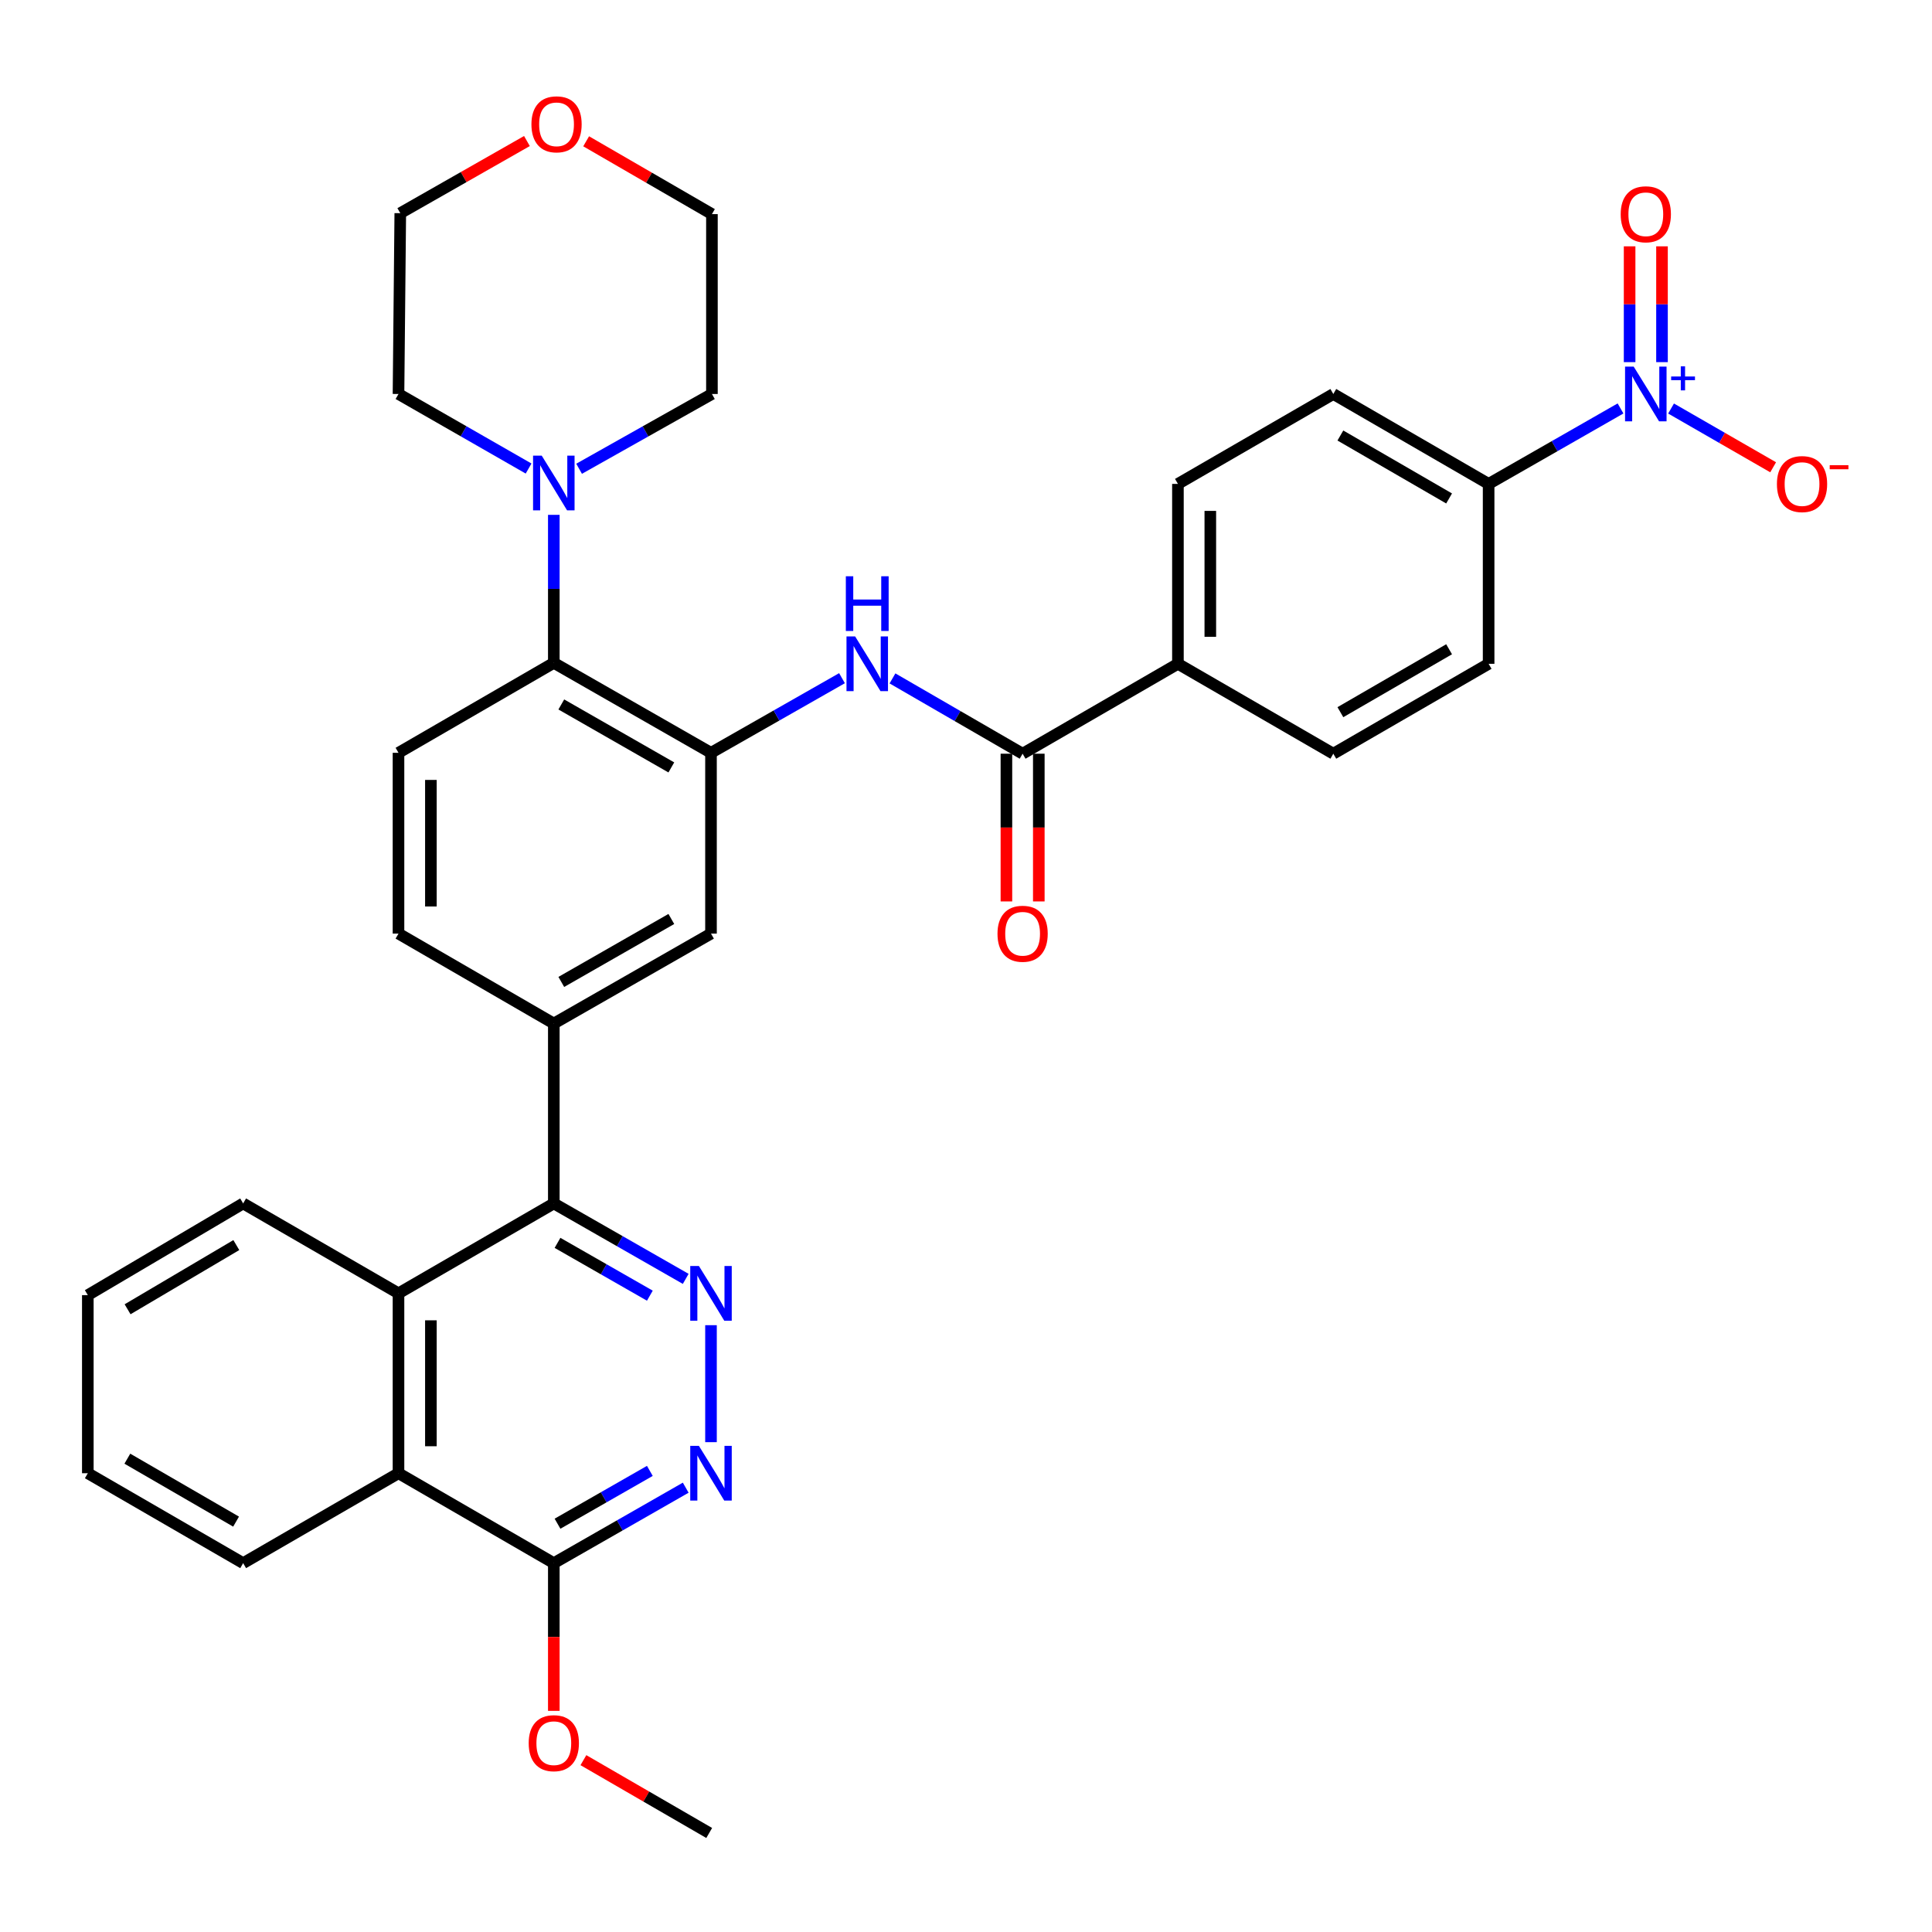 <?xml version='1.0' encoding='iso-8859-1'?>
<svg version='1.1' baseProfile='full'
              xmlns='http://www.w3.org/2000/svg'
                      xmlns:rdkit='http://www.rdkit.org/xml'
                      xmlns:xlink='http://www.w3.org/1999/xlink'
                  xml:space='preserve'
width='1000px' height='1000px' viewBox='0 0 1000 1000'>
<!-- END OF HEADER -->
<rect style='opacity:1.0;fill:#FFFFFF;stroke:none' width='1000' height='1000' x='0' y='0'> </rect>
<path class='bond-13' d='M 838.784,211.413 L 804.646,230.942' style='fill:none;fill-rule:evenodd;stroke:#0000FF;stroke-width:6px;stroke-linecap:butt;stroke-linejoin:miter;stroke-opacity:1' />
<path class='bond-13' d='M 804.646,230.942 L 770.508,250.471' style='fill:none;fill-rule:evenodd;stroke:#000000;stroke-width:6px;stroke-linecap:butt;stroke-linejoin:miter;stroke-opacity:1' />
<path class='bond-15' d='M 864.939,211.453 L 891.358,226.658' style='fill:none;fill-rule:evenodd;stroke:#0000FF;stroke-width:6px;stroke-linecap:butt;stroke-linejoin:miter;stroke-opacity:1' />
<path class='bond-15' d='M 891.358,226.658 L 917.776,241.863' style='fill:none;fill-rule:evenodd;stroke:#FF0000;stroke-width:6px;stroke-linecap:butt;stroke-linejoin:miter;stroke-opacity:1' />
<path class='bond-17' d='M 860.249,187.441 L 860.249,157.471' style='fill:none;fill-rule:evenodd;stroke:#0000FF;stroke-width:6px;stroke-linecap:butt;stroke-linejoin:miter;stroke-opacity:1' />
<path class='bond-17' d='M 860.249,157.471 L 860.249,127.5' style='fill:none;fill-rule:evenodd;stroke:#FF0000;stroke-width:6px;stroke-linecap:butt;stroke-linejoin:miter;stroke-opacity:1' />
<path class='bond-17' d='M 843.484,187.441 L 843.484,157.471' style='fill:none;fill-rule:evenodd;stroke:#0000FF;stroke-width:6px;stroke-linecap:butt;stroke-linejoin:miter;stroke-opacity:1' />
<path class='bond-17' d='M 843.484,157.471 L 843.484,127.5' style='fill:none;fill-rule:evenodd;stroke:#FF0000;stroke-width:6px;stroke-linecap:butt;stroke-linejoin:miter;stroke-opacity:1' />
<path class='bond-0' d='M 354.927,661.944 L 320.789,642.419' style='fill:none;fill-rule:evenodd;stroke:#0000FF;stroke-width:6px;stroke-linecap:butt;stroke-linejoin:miter;stroke-opacity:1' />
<path class='bond-0' d='M 320.789,642.419 L 286.652,622.894' style='fill:none;fill-rule:evenodd;stroke:#000000;stroke-width:6px;stroke-linecap:butt;stroke-linejoin:miter;stroke-opacity:1' />
<path class='bond-0' d='M 336.362,670.64 L 312.466,656.972' style='fill:none;fill-rule:evenodd;stroke:#0000FF;stroke-width:6px;stroke-linecap:butt;stroke-linejoin:miter;stroke-opacity:1' />
<path class='bond-0' d='M 312.466,656.972 L 288.569,643.305' style='fill:none;fill-rule:evenodd;stroke:#000000;stroke-width:6px;stroke-linecap:butt;stroke-linejoin:miter;stroke-opacity:1' />
<path class='bond-3' d='M 368.01,685.915 L 368.01,746.464' style='fill:none;fill-rule:evenodd;stroke:#0000FF;stroke-width:6px;stroke-linecap:butt;stroke-linejoin:miter;stroke-opacity:1' />
<path class='bond-1' d='M 286.652,622.894 L 286.652,529.781' style='fill:none;fill-rule:evenodd;stroke:#000000;stroke-width:6px;stroke-linecap:butt;stroke-linejoin:miter;stroke-opacity:1' />
<path class='bond-6' d='M 286.652,622.894 L 206.262,669.427' style='fill:none;fill-rule:evenodd;stroke:#000000;stroke-width:6px;stroke-linecap:butt;stroke-linejoin:miter;stroke-opacity:1' />
<path class='bond-2' d='M 368.01,389.651 L 401.914,370.339' style='fill:none;fill-rule:evenodd;stroke:#000000;stroke-width:6px;stroke-linecap:butt;stroke-linejoin:miter;stroke-opacity:1' />
<path class='bond-2' d='M 401.914,370.339 L 435.817,351.027' style='fill:none;fill-rule:evenodd;stroke:#0000FF;stroke-width:6px;stroke-linecap:butt;stroke-linejoin:miter;stroke-opacity:1' />
<path class='bond-7' d='M 368.01,389.651 L 286.652,343.09' style='fill:none;fill-rule:evenodd;stroke:#000000;stroke-width:6px;stroke-linecap:butt;stroke-linejoin:miter;stroke-opacity:1' />
<path class='bond-7' d='M 347.479,397.218 L 290.528,364.625' style='fill:none;fill-rule:evenodd;stroke:#000000;stroke-width:6px;stroke-linecap:butt;stroke-linejoin:miter;stroke-opacity:1' />
<path class='bond-12' d='M 368.01,389.651 L 368.01,483.23' style='fill:none;fill-rule:evenodd;stroke:#000000;stroke-width:6px;stroke-linecap:butt;stroke-linejoin:miter;stroke-opacity:1' />
<path class='bond-38' d='M 354.927,770.024 L 320.789,789.553' style='fill:none;fill-rule:evenodd;stroke:#0000FF;stroke-width:6px;stroke-linecap:butt;stroke-linejoin:miter;stroke-opacity:1' />
<path class='bond-38' d='M 320.789,789.553 L 286.652,809.082' style='fill:none;fill-rule:evenodd;stroke:#000000;stroke-width:6px;stroke-linecap:butt;stroke-linejoin:miter;stroke-opacity:1' />
<path class='bond-38' d='M 336.361,761.331 L 312.464,775.001' style='fill:none;fill-rule:evenodd;stroke:#0000FF;stroke-width:6px;stroke-linecap:butt;stroke-linejoin:miter;stroke-opacity:1' />
<path class='bond-38' d='M 312.464,775.001 L 288.568,788.671' style='fill:none;fill-rule:evenodd;stroke:#000000;stroke-width:6px;stroke-linecap:butt;stroke-linejoin:miter;stroke-opacity:1' />
<path class='bond-4' d='M 461.947,351.142 L 495.624,370.63' style='fill:none;fill-rule:evenodd;stroke:#0000FF;stroke-width:6px;stroke-linecap:butt;stroke-linejoin:miter;stroke-opacity:1' />
<path class='bond-4' d='M 495.624,370.63 L 529.302,390.117' style='fill:none;fill-rule:evenodd;stroke:#000000;stroke-width:6px;stroke-linecap:butt;stroke-linejoin:miter;stroke-opacity:1' />
<path class='bond-5' d='M 529.302,390.117 L 609.692,343.584' style='fill:none;fill-rule:evenodd;stroke:#000000;stroke-width:6px;stroke-linecap:butt;stroke-linejoin:miter;stroke-opacity:1' />
<path class='bond-19' d='M 520.919,390.117 L 520.919,428.349' style='fill:none;fill-rule:evenodd;stroke:#000000;stroke-width:6px;stroke-linecap:butt;stroke-linejoin:miter;stroke-opacity:1' />
<path class='bond-19' d='M 520.919,428.349 L 520.919,466.582' style='fill:none;fill-rule:evenodd;stroke:#FF0000;stroke-width:6px;stroke-linecap:butt;stroke-linejoin:miter;stroke-opacity:1' />
<path class='bond-19' d='M 537.685,390.117 L 537.685,428.349' style='fill:none;fill-rule:evenodd;stroke:#000000;stroke-width:6px;stroke-linecap:butt;stroke-linejoin:miter;stroke-opacity:1' />
<path class='bond-19' d='M 537.685,428.349 L 537.685,466.582' style='fill:none;fill-rule:evenodd;stroke:#FF0000;stroke-width:6px;stroke-linecap:butt;stroke-linejoin:miter;stroke-opacity:1' />
<path class='bond-11' d='M 206.262,669.427 L 206.262,762.54' style='fill:none;fill-rule:evenodd;stroke:#000000;stroke-width:6px;stroke-linecap:butt;stroke-linejoin:miter;stroke-opacity:1' />
<path class='bond-11' d='M 223.027,683.394 L 223.027,748.573' style='fill:none;fill-rule:evenodd;stroke:#000000;stroke-width:6px;stroke-linecap:butt;stroke-linejoin:miter;stroke-opacity:1' />
<path class='bond-28' d='M 206.262,669.427 L 125.854,622.894' style='fill:none;fill-rule:evenodd;stroke:#000000;stroke-width:6px;stroke-linecap:butt;stroke-linejoin:miter;stroke-opacity:1' />
<path class='bond-9' d='M 286.652,343.09 L 286.652,304.787' style='fill:none;fill-rule:evenodd;stroke:#000000;stroke-width:6px;stroke-linecap:butt;stroke-linejoin:miter;stroke-opacity:1' />
<path class='bond-9' d='M 286.652,304.787 L 286.652,266.483' style='fill:none;fill-rule:evenodd;stroke:#0000FF;stroke-width:6px;stroke-linecap:butt;stroke-linejoin:miter;stroke-opacity:1' />
<path class='bond-14' d='M 286.652,343.09 L 206.262,389.651' style='fill:none;fill-rule:evenodd;stroke:#000000;stroke-width:6px;stroke-linecap:butt;stroke-linejoin:miter;stroke-opacity:1' />
<path class='bond-8' d='M 286.652,529.781 L 368.01,483.23' style='fill:none;fill-rule:evenodd;stroke:#000000;stroke-width:6px;stroke-linecap:butt;stroke-linejoin:miter;stroke-opacity:1' />
<path class='bond-8' d='M 290.529,508.247 L 347.48,475.661' style='fill:none;fill-rule:evenodd;stroke:#000000;stroke-width:6px;stroke-linecap:butt;stroke-linejoin:miter;stroke-opacity:1' />
<path class='bond-18' d='M 286.652,529.781 L 206.262,483.23' style='fill:none;fill-rule:evenodd;stroke:#000000;stroke-width:6px;stroke-linecap:butt;stroke-linejoin:miter;stroke-opacity:1' />
<path class='bond-26' d='M 299.74,242.629 L 334.117,223.279' style='fill:none;fill-rule:evenodd;stroke:#0000FF;stroke-width:6px;stroke-linecap:butt;stroke-linejoin:miter;stroke-opacity:1' />
<path class='bond-26' d='M 334.117,223.279 L 368.494,203.929' style='fill:none;fill-rule:evenodd;stroke:#000000;stroke-width:6px;stroke-linecap:butt;stroke-linejoin:miter;stroke-opacity:1' />
<path class='bond-27' d='M 273.595,242.514 L 239.929,223.221' style='fill:none;fill-rule:evenodd;stroke:#0000FF;stroke-width:6px;stroke-linecap:butt;stroke-linejoin:miter;stroke-opacity:1' />
<path class='bond-27' d='M 239.929,223.221 L 206.262,203.929' style='fill:none;fill-rule:evenodd;stroke:#000000;stroke-width:6px;stroke-linecap:butt;stroke-linejoin:miter;stroke-opacity:1' />
<path class='bond-10' d='M 286.652,809.082 L 206.262,762.54' style='fill:none;fill-rule:evenodd;stroke:#000000;stroke-width:6px;stroke-linecap:butt;stroke-linejoin:miter;stroke-opacity:1' />
<path class='bond-25' d='M 286.652,809.082 L 286.652,847.31' style='fill:none;fill-rule:evenodd;stroke:#000000;stroke-width:6px;stroke-linecap:butt;stroke-linejoin:miter;stroke-opacity:1' />
<path class='bond-25' d='M 286.652,847.31 L 286.652,885.538' style='fill:none;fill-rule:evenodd;stroke:#FF0000;stroke-width:6px;stroke-linecap:butt;stroke-linejoin:miter;stroke-opacity:1' />
<path class='bond-29' d='M 206.262,762.54 L 125.854,809.082' style='fill:none;fill-rule:evenodd;stroke:#000000;stroke-width:6px;stroke-linecap:butt;stroke-linejoin:miter;stroke-opacity:1' />
<path class='bond-20' d='M 770.508,250.471 L 690.119,203.929' style='fill:none;fill-rule:evenodd;stroke:#000000;stroke-width:6px;stroke-linecap:butt;stroke-linejoin:miter;stroke-opacity:1' />
<path class='bond-20' d='M 750.05,257.999 L 693.777,225.419' style='fill:none;fill-rule:evenodd;stroke:#000000;stroke-width:6px;stroke-linecap:butt;stroke-linejoin:miter;stroke-opacity:1' />
<path class='bond-21' d='M 770.508,250.471 L 770.508,343.584' style='fill:none;fill-rule:evenodd;stroke:#000000;stroke-width:6px;stroke-linecap:butt;stroke-linejoin:miter;stroke-opacity:1' />
<path class='bond-36' d='M 206.262,389.651 L 206.262,483.23' style='fill:none;fill-rule:evenodd;stroke:#000000;stroke-width:6px;stroke-linecap:butt;stroke-linejoin:miter;stroke-opacity:1' />
<path class='bond-36' d='M 223.027,403.688 L 223.027,469.193' style='fill:none;fill-rule:evenodd;stroke:#000000;stroke-width:6px;stroke-linecap:butt;stroke-linejoin:miter;stroke-opacity:1' />
<path class='bond-16' d='M 609.692,343.584 L 690.119,390.117' style='fill:none;fill-rule:evenodd;stroke:#000000;stroke-width:6px;stroke-linecap:butt;stroke-linejoin:miter;stroke-opacity:1' />
<path class='bond-35' d='M 609.692,343.584 L 609.692,250.471' style='fill:none;fill-rule:evenodd;stroke:#000000;stroke-width:6px;stroke-linecap:butt;stroke-linejoin:miter;stroke-opacity:1' />
<path class='bond-35' d='M 626.457,329.617 L 626.457,264.438' style='fill:none;fill-rule:evenodd;stroke:#000000;stroke-width:6px;stroke-linecap:butt;stroke-linejoin:miter;stroke-opacity:1' />
<path class='bond-22' d='M 690.119,203.929 L 609.692,250.471' style='fill:none;fill-rule:evenodd;stroke:#000000;stroke-width:6px;stroke-linecap:butt;stroke-linejoin:miter;stroke-opacity:1' />
<path class='bond-23' d='M 770.508,343.584 L 690.119,390.117' style='fill:none;fill-rule:evenodd;stroke:#000000;stroke-width:6px;stroke-linecap:butt;stroke-linejoin:miter;stroke-opacity:1' />
<path class='bond-23' d='M 750.051,336.054 L 693.778,368.627' style='fill:none;fill-rule:evenodd;stroke:#000000;stroke-width:6px;stroke-linecap:butt;stroke-linejoin:miter;stroke-opacity:1' />
<path class='bond-24' d='M 272.74,72.995 L 239.962,91.668' style='fill:none;fill-rule:evenodd;stroke:#FF0000;stroke-width:6px;stroke-linecap:butt;stroke-linejoin:miter;stroke-opacity:1' />
<path class='bond-24' d='M 239.962,91.668 L 207.184,110.341' style='fill:none;fill-rule:evenodd;stroke:#000000;stroke-width:6px;stroke-linecap:butt;stroke-linejoin:miter;stroke-opacity:1' />
<path class='bond-37' d='M 303.391,73.135 L 335.943,91.98' style='fill:none;fill-rule:evenodd;stroke:#FF0000;stroke-width:6px;stroke-linecap:butt;stroke-linejoin:miter;stroke-opacity:1' />
<path class='bond-37' d='M 335.943,91.98 L 368.494,110.825' style='fill:none;fill-rule:evenodd;stroke:#000000;stroke-width:6px;stroke-linecap:butt;stroke-linejoin:miter;stroke-opacity:1' />
<path class='bond-32' d='M 301.975,911.057 L 334.527,929.902' style='fill:none;fill-rule:evenodd;stroke:#FF0000;stroke-width:6px;stroke-linecap:butt;stroke-linejoin:miter;stroke-opacity:1' />
<path class='bond-32' d='M 334.527,929.902 L 367.079,948.747' style='fill:none;fill-rule:evenodd;stroke:#000000;stroke-width:6px;stroke-linecap:butt;stroke-linejoin:miter;stroke-opacity:1' />
<path class='bond-31' d='M 368.494,203.929 L 368.494,110.825' style='fill:none;fill-rule:evenodd;stroke:#000000;stroke-width:6px;stroke-linecap:butt;stroke-linejoin:miter;stroke-opacity:1' />
<path class='bond-30' d='M 206.262,203.929 L 207.184,110.341' style='fill:none;fill-rule:evenodd;stroke:#000000;stroke-width:6px;stroke-linecap:butt;stroke-linejoin:miter;stroke-opacity:1' />
<path class='bond-33' d='M 125.854,622.894 L 45.455,670.359' style='fill:none;fill-rule:evenodd;stroke:#000000;stroke-width:6px;stroke-linecap:butt;stroke-linejoin:miter;stroke-opacity:1' />
<path class='bond-33' d='M 122.317,644.451 L 66.038,677.676' style='fill:none;fill-rule:evenodd;stroke:#000000;stroke-width:6px;stroke-linecap:butt;stroke-linejoin:miter;stroke-opacity:1' />
<path class='bond-39' d='M 125.854,809.082 L 45.455,762.54' style='fill:none;fill-rule:evenodd;stroke:#000000;stroke-width:6px;stroke-linecap:butt;stroke-linejoin:miter;stroke-opacity:1' />
<path class='bond-39' d='M 122.193,787.591 L 65.914,755.012' style='fill:none;fill-rule:evenodd;stroke:#000000;stroke-width:6px;stroke-linecap:butt;stroke-linejoin:miter;stroke-opacity:1' />
<path class='bond-34' d='M 45.455,670.359 L 45.455,762.54' style='fill:none;fill-rule:evenodd;stroke:#000000;stroke-width:6px;stroke-linecap:butt;stroke-linejoin:miter;stroke-opacity:1' />
<path  class='atom-0' d='M 845.607 189.769
L 854.887 204.769
Q 855.807 206.249, 857.287 208.929
Q 858.767 211.609, 858.847 211.769
L 858.847 189.769
L 862.607 189.769
L 862.607 218.089
L 858.727 218.089
L 848.767 201.689
Q 847.607 199.769, 846.367 197.569
Q 845.167 195.369, 844.807 194.689
L 844.807 218.089
L 841.127 218.089
L 841.127 189.769
L 845.607 189.769
' fill='#0000FF'/>
<path  class='atom-0' d='M 864.983 194.873
L 869.972 194.873
L 869.972 189.62
L 872.19 189.62
L 872.19 194.873
L 877.312 194.873
L 877.312 196.774
L 872.19 196.774
L 872.19 202.054
L 869.972 202.054
L 869.972 196.774
L 864.983 196.774
L 864.983 194.873
' fill='#0000FF'/>
<path  class='atom-1' d='M 361.75 655.267
L 371.03 670.267
Q 371.95 671.747, 373.43 674.427
Q 374.91 677.107, 374.99 677.267
L 374.99 655.267
L 378.75 655.267
L 378.75 683.587
L 374.87 683.587
L 364.91 667.187
Q 363.75 665.267, 362.51 663.067
Q 361.31 660.867, 360.95 660.187
L 360.95 683.587
L 357.27 683.587
L 357.27 655.267
L 361.75 655.267
' fill='#0000FF'/>
<path  class='atom-4' d='M 361.75 748.38
L 371.03 763.38
Q 371.95 764.86, 373.43 767.54
Q 374.91 770.22, 374.99 770.38
L 374.99 748.38
L 378.75 748.38
L 378.75 776.7
L 374.87 776.7
L 364.91 760.3
Q 363.75 758.38, 362.51 756.18
Q 361.31 753.98, 360.95 753.3
L 360.95 776.7
L 357.27 776.7
L 357.27 748.38
L 361.75 748.38
' fill='#0000FF'/>
<path  class='atom-5' d='M 442.624 329.424
L 451.904 344.424
Q 452.824 345.904, 454.304 348.584
Q 455.784 351.264, 455.864 351.424
L 455.864 329.424
L 459.624 329.424
L 459.624 357.744
L 455.744 357.744
L 445.784 341.344
Q 444.624 339.424, 443.384 337.224
Q 442.184 335.024, 441.824 334.344
L 441.824 357.744
L 438.144 357.744
L 438.144 329.424
L 442.624 329.424
' fill='#0000FF'/>
<path  class='atom-5' d='M 437.804 298.272
L 441.644 298.272
L 441.644 310.312
L 456.124 310.312
L 456.124 298.272
L 459.964 298.272
L 459.964 326.592
L 456.124 326.592
L 456.124 313.512
L 441.644 313.512
L 441.644 326.592
L 437.804 326.592
L 437.804 298.272
' fill='#0000FF'/>
<path  class='atom-10' d='M 280.392 235.836
L 289.672 250.836
Q 290.592 252.316, 292.072 254.996
Q 293.552 257.676, 293.632 257.836
L 293.632 235.836
L 297.392 235.836
L 297.392 264.156
L 293.512 264.156
L 283.552 247.756
Q 282.392 245.836, 281.152 243.636
Q 279.952 241.436, 279.592 240.756
L 279.592 264.156
L 275.912 264.156
L 275.912 235.836
L 280.392 235.836
' fill='#0000FF'/>
<path  class='atom-16' d='M 919.732 250.551
Q 919.732 243.751, 923.092 239.951
Q 926.452 236.151, 932.732 236.151
Q 939.012 236.151, 942.372 239.951
Q 945.732 243.751, 945.732 250.551
Q 945.732 257.431, 942.332 261.351
Q 938.932 265.231, 932.732 265.231
Q 926.492 265.231, 923.092 261.351
Q 919.732 257.471, 919.732 250.551
M 932.732 262.031
Q 937.052 262.031, 939.372 259.151
Q 941.732 256.231, 941.732 250.551
Q 941.732 244.991, 939.372 242.191
Q 937.052 239.351, 932.732 239.351
Q 928.412 239.351, 926.052 242.151
Q 923.732 244.951, 923.732 250.551
Q 923.732 256.271, 926.052 259.151
Q 928.412 262.031, 932.732 262.031
' fill='#FF0000'/>
<path  class='atom-16' d='M 947.052 240.773
L 956.74 240.773
L 956.74 242.885
L 947.052 242.885
L 947.052 240.773
' fill='#FF0000'/>
<path  class='atom-18' d='M 838.867 110.905
Q 838.867 104.105, 842.227 100.305
Q 845.587 96.505, 851.867 96.505
Q 858.147 96.505, 861.507 100.305
Q 864.867 104.105, 864.867 110.905
Q 864.867 117.785, 861.467 121.705
Q 858.067 125.585, 851.867 125.585
Q 845.627 125.585, 842.227 121.705
Q 838.867 117.825, 838.867 110.905
M 851.867 122.385
Q 856.187 122.385, 858.507 119.505
Q 860.867 116.585, 860.867 110.905
Q 860.867 105.345, 858.507 102.545
Q 856.187 99.705, 851.867 99.705
Q 847.547 99.705, 845.187 102.505
Q 842.867 105.305, 842.867 110.905
Q 842.867 116.625, 845.187 119.505
Q 847.547 122.385, 851.867 122.385
' fill='#FF0000'/>
<path  class='atom-20' d='M 516.302 483.31
Q 516.302 476.51, 519.662 472.71
Q 523.022 468.91, 529.302 468.91
Q 535.582 468.91, 538.942 472.71
Q 542.302 476.51, 542.302 483.31
Q 542.302 490.19, 538.902 494.11
Q 535.502 497.99, 529.302 497.99
Q 523.062 497.99, 519.662 494.11
Q 516.302 490.23, 516.302 483.31
M 529.302 494.79
Q 533.622 494.79, 535.942 491.91
Q 538.302 488.99, 538.302 483.31
Q 538.302 477.75, 535.942 474.95
Q 533.622 472.11, 529.302 472.11
Q 524.982 472.11, 522.622 474.91
Q 520.302 477.71, 520.302 483.31
Q 520.302 489.03, 522.622 491.91
Q 524.982 494.79, 529.302 494.79
' fill='#FF0000'/>
<path  class='atom-25' d='M 275.067 64.344
Q 275.067 57.544, 278.427 53.744
Q 281.787 49.944, 288.067 49.944
Q 294.347 49.944, 297.707 53.744
Q 301.067 57.544, 301.067 64.344
Q 301.067 71.224, 297.667 75.144
Q 294.267 79.024, 288.067 79.024
Q 281.827 79.024, 278.427 75.144
Q 275.067 71.264, 275.067 64.344
M 288.067 75.824
Q 292.387 75.824, 294.707 72.944
Q 297.067 70.024, 297.067 64.344
Q 297.067 58.784, 294.707 55.984
Q 292.387 53.144, 288.067 53.144
Q 283.747 53.144, 281.387 55.944
Q 279.067 58.744, 279.067 64.344
Q 279.067 70.064, 281.387 72.944
Q 283.747 75.824, 288.067 75.824
' fill='#FF0000'/>
<path  class='atom-26' d='M 273.652 902.266
Q 273.652 895.466, 277.012 891.666
Q 280.372 887.866, 286.652 887.866
Q 292.932 887.866, 296.292 891.666
Q 299.652 895.466, 299.652 902.266
Q 299.652 909.146, 296.252 913.066
Q 292.852 916.946, 286.652 916.946
Q 280.412 916.946, 277.012 913.066
Q 273.652 909.186, 273.652 902.266
M 286.652 913.746
Q 290.972 913.746, 293.292 910.866
Q 295.652 907.946, 295.652 902.266
Q 295.652 896.706, 293.292 893.906
Q 290.972 891.066, 286.652 891.066
Q 282.332 891.066, 279.972 893.866
Q 277.652 896.666, 277.652 902.266
Q 277.652 907.986, 279.972 910.866
Q 282.332 913.746, 286.652 913.746
' fill='#FF0000'/>
</svg>
